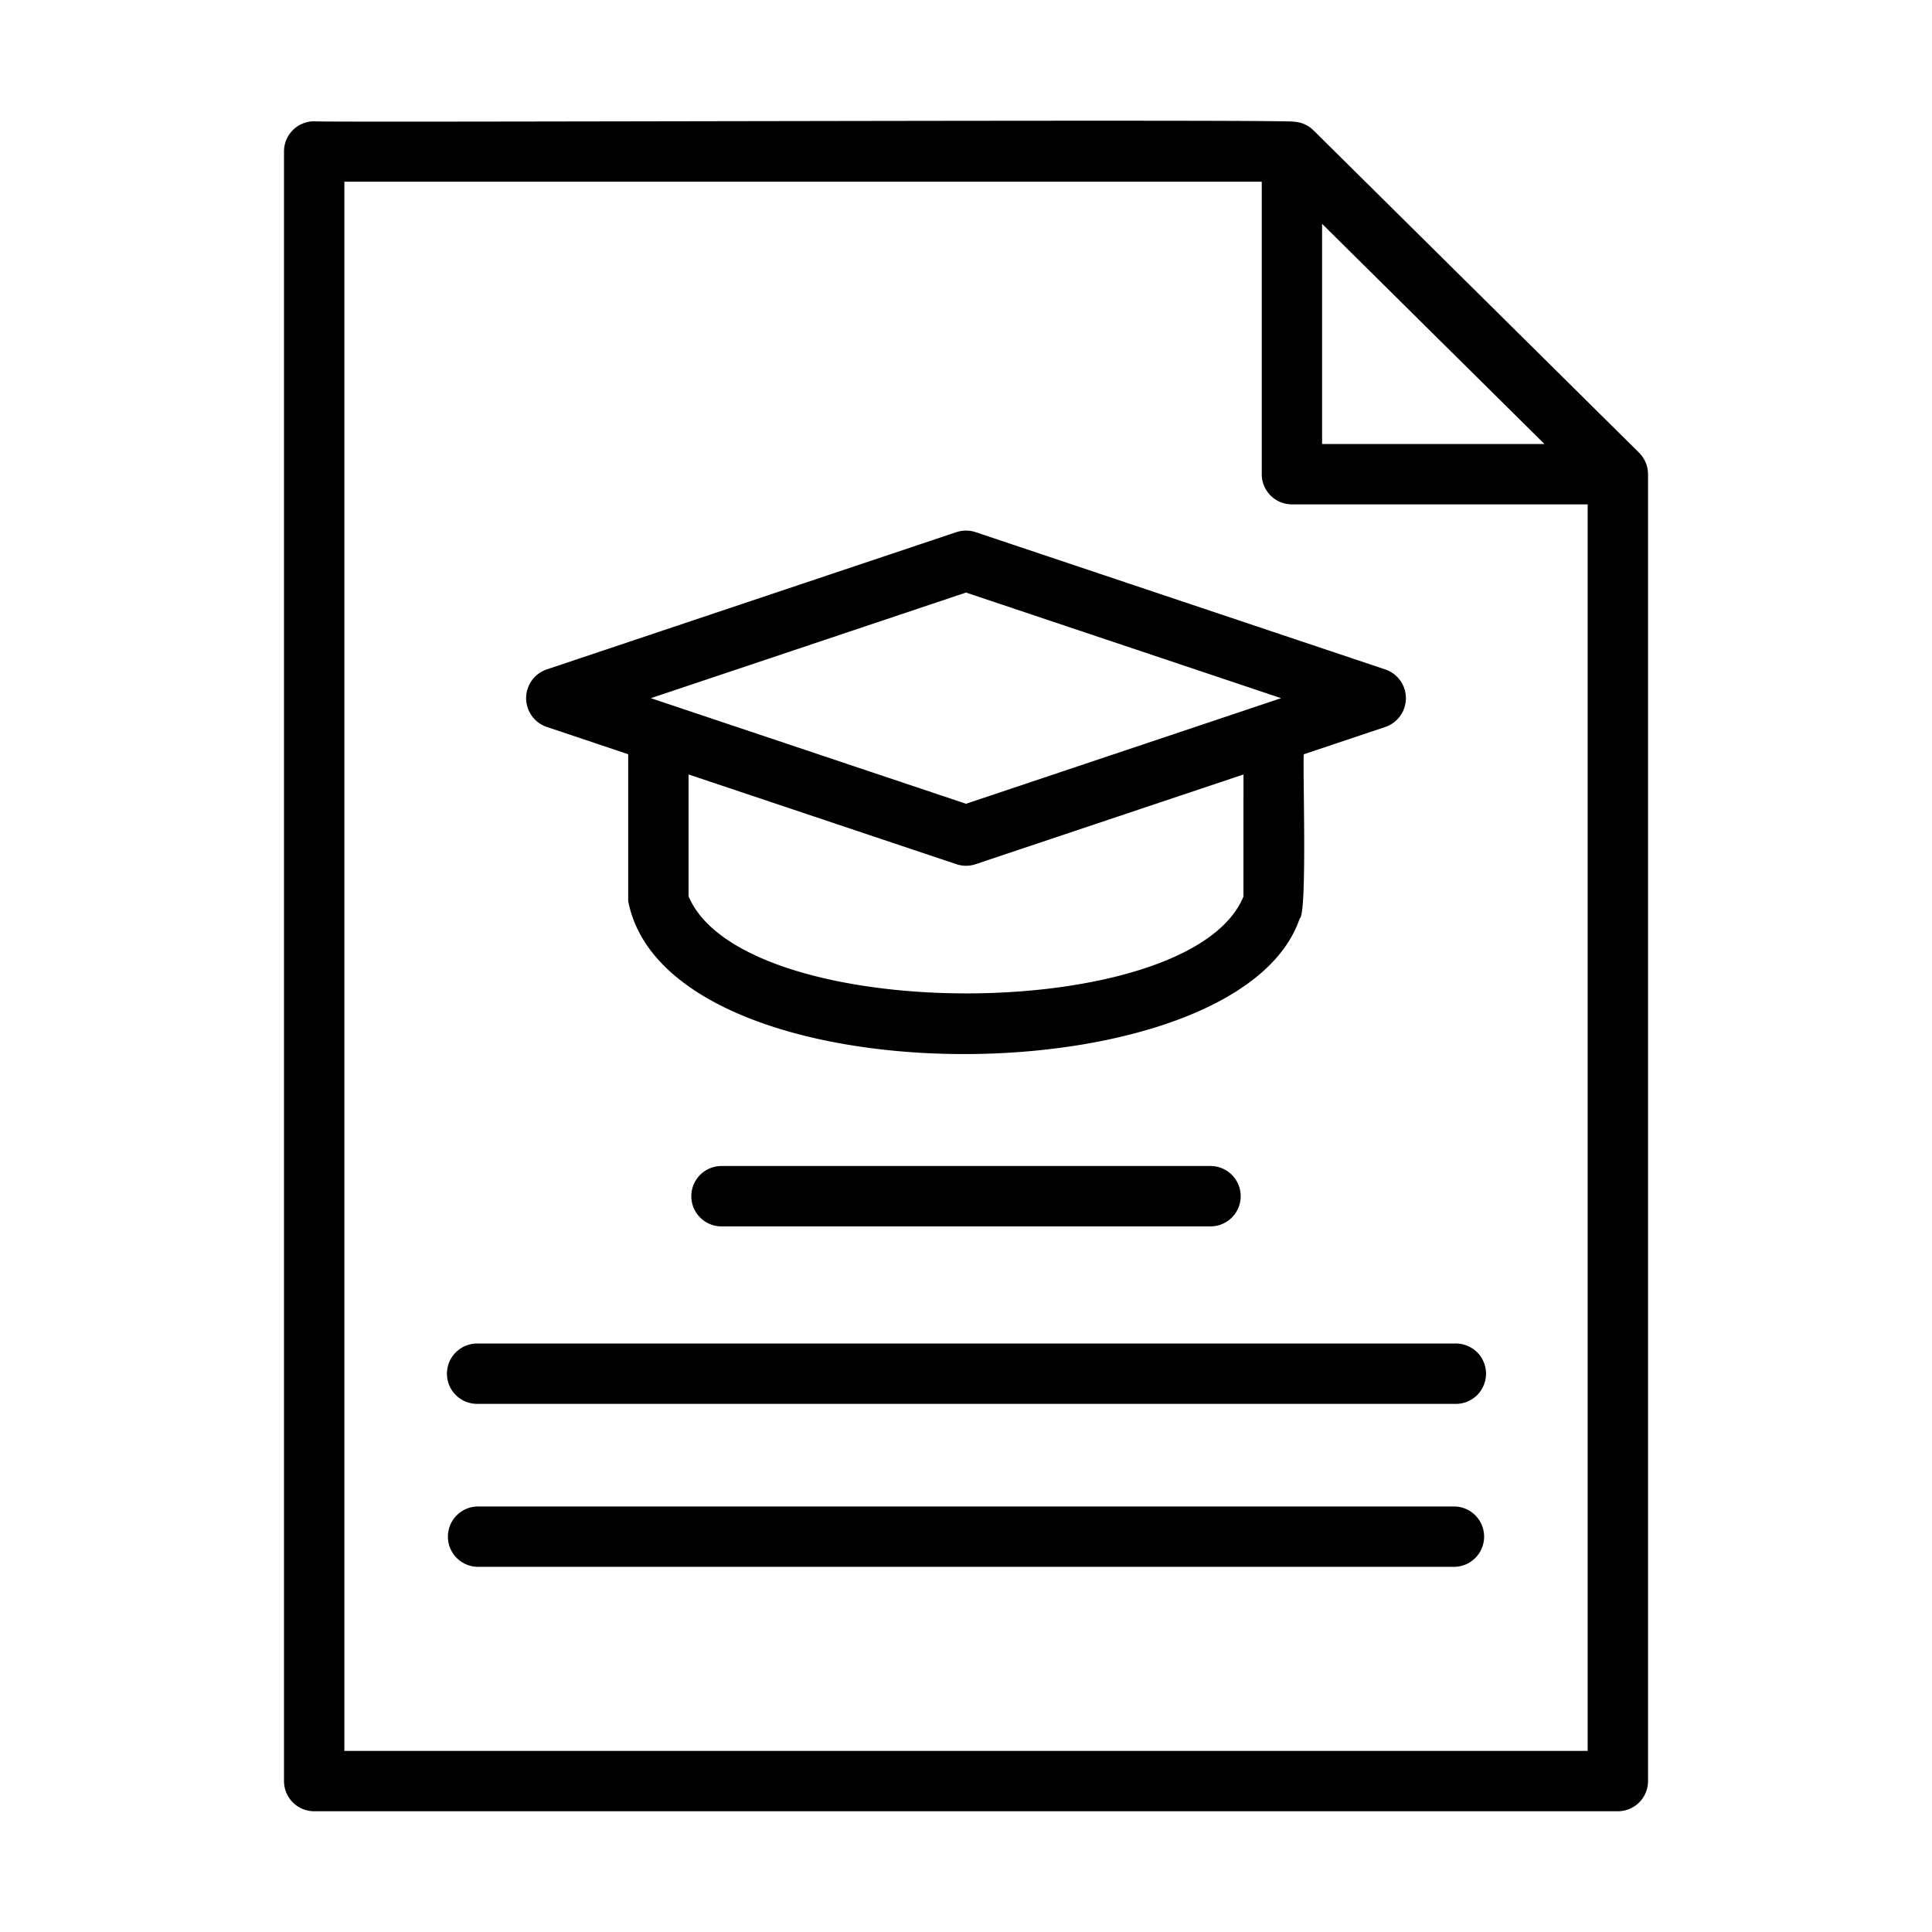 <svg xmlns="http://www.w3.org/2000/svg" id="Line" viewBox="0 0 64 64"><path d="m54.515 15.323a1.013 1.013 0 0 0 -.219-.327l-10.791-10.684a.992.992 0 0 0 -.635-.279c-.062-.09-32.389.034-32.462-.015a.999.999 0 0 0 -1.0 1v53.982a.999.999 0 0 0 1.0 1h43.185a.999.999 0 0 0 1-1v-43.293a1.021 1.021 0 0 0 -.077-.384zm-10.719-7.908 7.366 7.293h-7.366zm8.797 50.586h-41.185v-51.982h30.389v9.689a.999.999 0 0 0 1.0 1h9.796z"></path><path d="m31.683 17.627-13.585 4.553a1.006 1.006 0 0 0 0 1.896l2.712.909v4.863c1.292 6.716 20.205 6.605 22.243.579.261-.116.093-5.124.138-5.441l2.712-.909a1.006 1.006 0 0 0 -0-1.896l-13.585-4.553a1.008 1.008 0 0 0 -.635 0zm9.508 12.071c-1.742 4.271-16.573 4.291-18.382-.009v-4.034l8.874 2.973a1.001 1.001 0 0 0 .635 0l8.874-2.973zm-9.191-3.072-10.439-3.498 10.439-3.499 10.439 3.499z"></path><path d="m40.131 40.625a1.0 1 0 0 0 -0-1.999h-16.262a1.0 1 0 0 0 0 1.999z"></path><path d="m14.806 45.505a.999.999 0 0 0 1.0 1h32.389a1.0 1 0 1 0 0-1.999h-32.389a.999.999 0 0 0 -1.0 1z"></path><path d="m48.195 49.904h-32.389a1.0 1 0 0 0 0 1.999h32.389a1.0 1 0 0 0 0-1.999z"></path></svg>